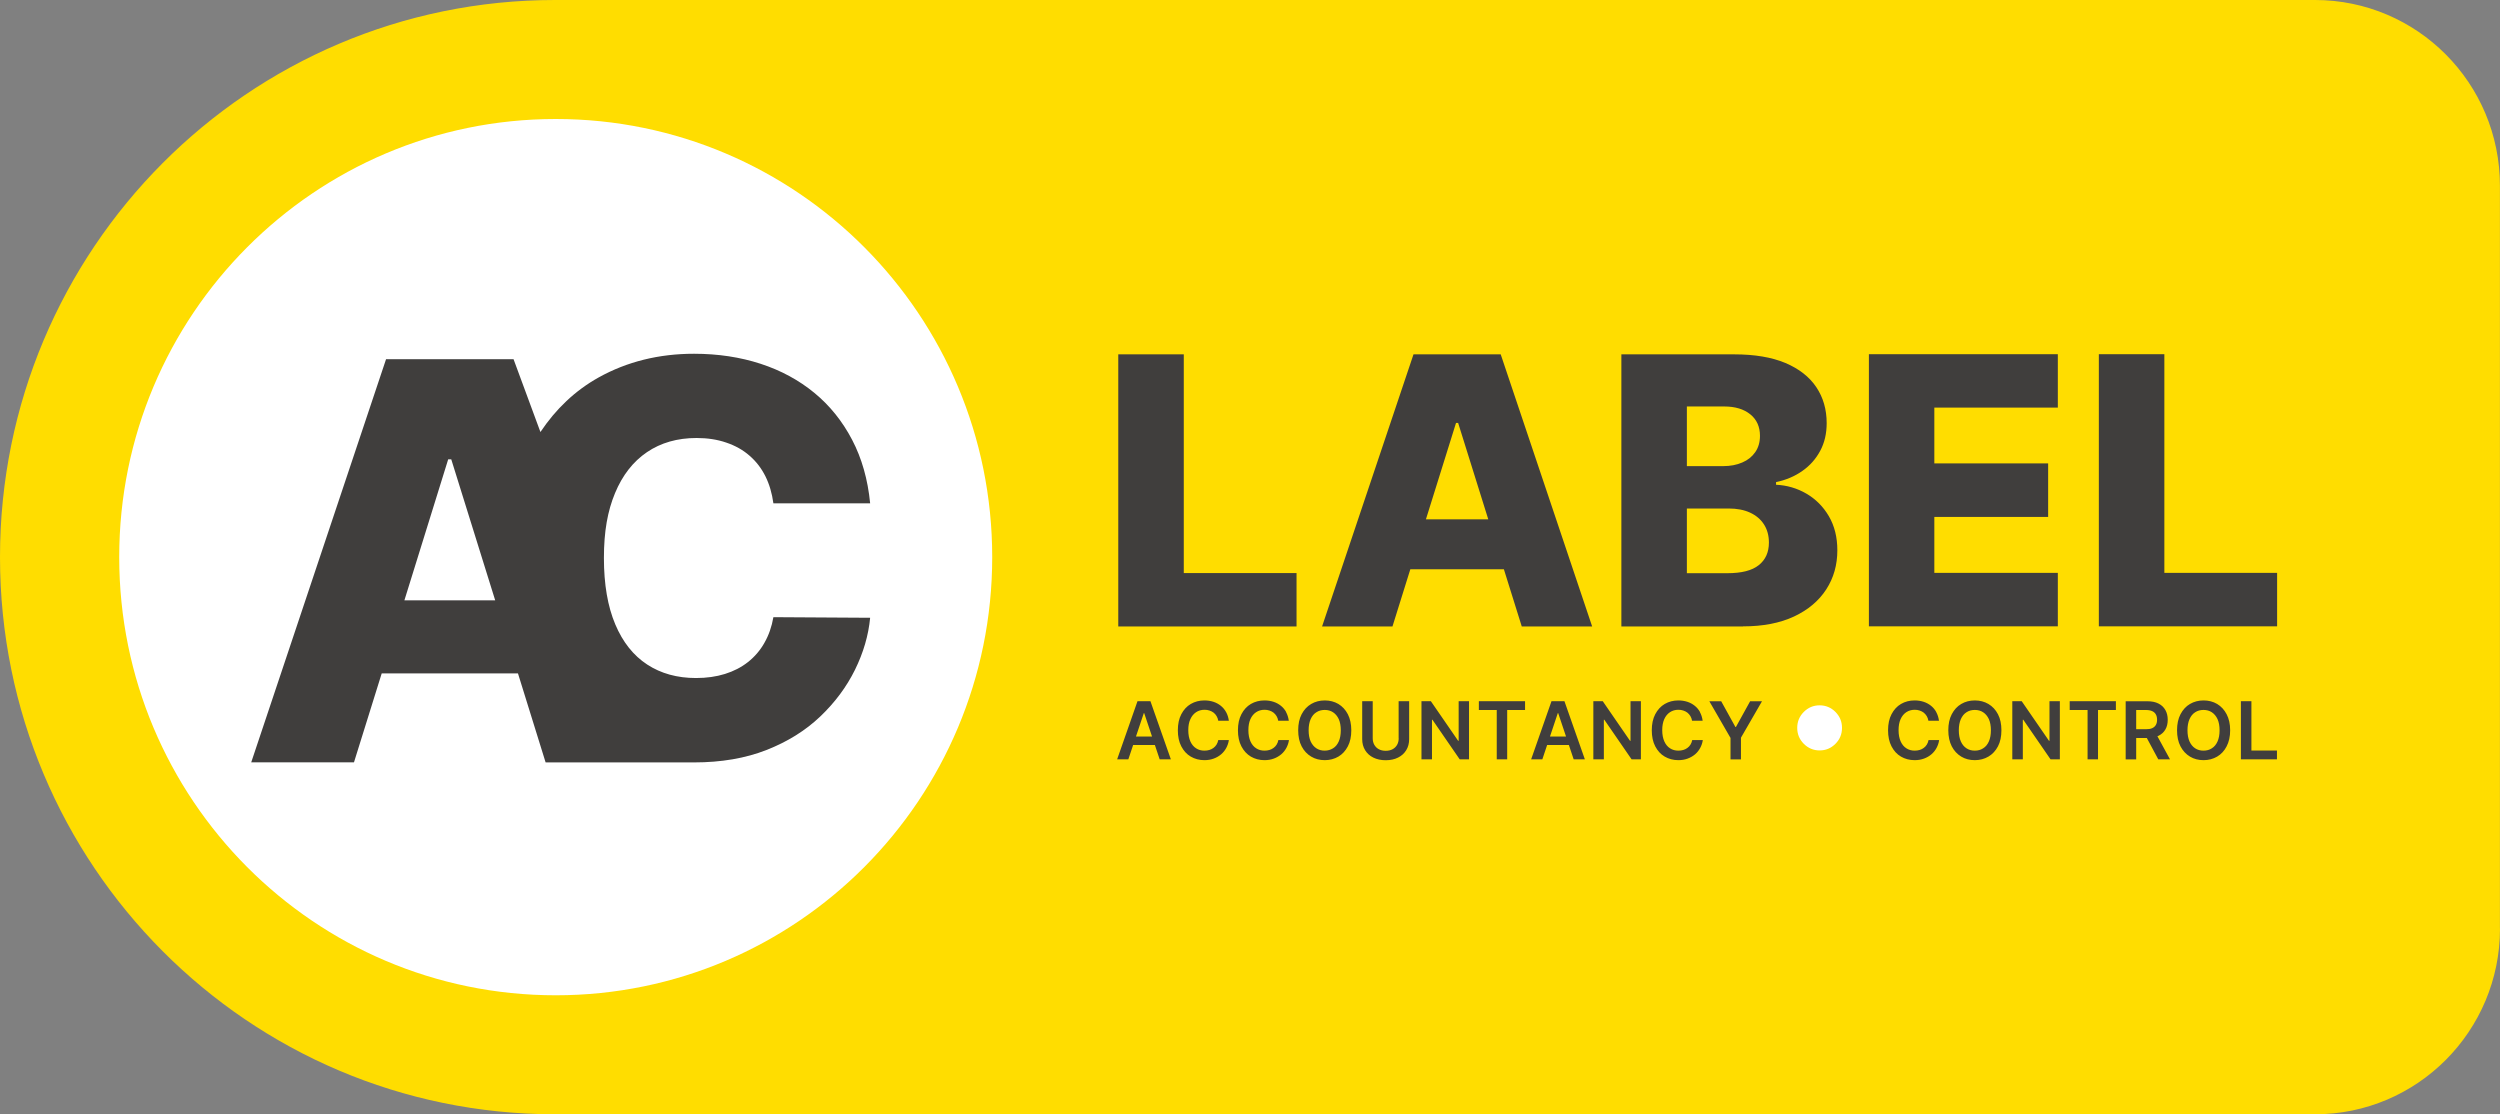 <?xml version="1.0" encoding="UTF-8"?>
<svg xmlns="http://www.w3.org/2000/svg" width="175" height="78" viewBox="0 0 175 78" fill="none">
  <rect x="0" y="0" width="175" height="78" fill="#808080" stroke="none"/>
  <path d="M174.995 64.998V13.002C174.995 5.823 169.2 0 162.043 0H38.85C17.395 0 0 17.462 0 39C0 60.538 17.395 78 38.85 78H162.048C169.2 78 175 72.183 175 64.998H174.995Z" fill="#FFDD00"></path>
  <path d="M38.903 69.67C55.778 69.67 69.455 55.94 69.455 39C69.455 22.06 55.778 8.33 38.903 8.33C22.028 8.33 8.345 22.06 8.345 39C8.345 55.94 22.023 69.67 38.898 69.67H38.903Z" fill="white"></path>
  <path d="M90.758 43.851V40.114H82.865V24.805H78.279V43.851H90.758ZM101.922 29.604H102.069L106.523 43.851H111.45L105.05 24.805H98.945L92.546 43.851H97.473L101.922 29.604ZM96.816 39.85H107.117V36.355H96.816V39.85ZM122.009 43.846C123.413 43.846 124.602 43.614 125.585 43.154C126.569 42.69 127.315 42.062 127.836 41.259C128.356 40.457 128.614 39.544 128.614 38.52C128.614 37.601 128.414 36.809 128.02 36.134C127.626 35.463 127.1 34.935 126.448 34.555C125.796 34.175 125.086 33.969 124.323 33.932V33.748C125.023 33.6 125.633 33.341 126.164 32.966C126.695 32.597 127.11 32.127 127.415 31.557C127.72 30.992 127.867 30.343 127.867 29.619C127.867 28.664 127.626 27.825 127.142 27.102C126.658 26.378 125.932 25.814 124.975 25.407C124.013 25.006 122.824 24.805 121.405 24.805H113.496V43.851H122.009V43.846ZM118.081 35.595H121C121.583 35.595 122.088 35.69 122.509 35.886C122.93 36.081 123.25 36.355 123.482 36.714C123.708 37.068 123.824 37.495 123.824 37.981C123.824 38.657 123.587 39.185 123.114 39.56C122.64 39.94 121.909 40.124 120.916 40.124H118.081V35.585V35.595ZM118.081 28.453H120.695C121.462 28.453 122.067 28.638 122.519 29.002C122.972 29.366 123.198 29.873 123.198 30.506C123.198 30.955 123.087 31.335 122.867 31.652C122.646 31.969 122.346 32.211 121.957 32.375C121.568 32.544 121.126 32.629 120.621 32.629H118.081V28.453ZM144.048 43.841V40.103H135.403V36.186H143.37V32.438H135.403V28.532H144.048V24.795H130.823V43.841H144.048ZM159.398 43.841V40.103H151.505V24.795H146.919V43.841H159.398Z" fill="#403E3D"></path>
  <path d="M80.062 49.917H80.093L81.177 53.153H81.96L80.53 49.083H79.625L78.2 53.153H78.984L80.067 49.917H80.062ZM79.005 52.15H81.145V51.558H79.005V52.15ZM85.83 49.853C85.731 49.674 85.609 49.526 85.457 49.405C85.305 49.283 85.131 49.188 84.936 49.125C84.742 49.062 84.531 49.03 84.305 49.03C83.953 49.03 83.638 49.114 83.354 49.278C83.075 49.441 82.854 49.684 82.691 49.996C82.528 50.307 82.449 50.682 82.449 51.12C82.449 51.558 82.528 51.933 82.691 52.245C82.854 52.556 83.07 52.799 83.354 52.962C83.632 53.126 83.953 53.211 84.305 53.211C84.547 53.211 84.768 53.174 84.963 53.1C85.162 53.026 85.336 52.926 85.483 52.799C85.631 52.672 85.751 52.519 85.841 52.35C85.93 52.181 85.993 52.002 86.02 51.806H85.278C85.257 51.923 85.215 52.028 85.157 52.123C85.099 52.218 85.026 52.292 84.942 52.355C84.858 52.419 84.763 52.466 84.653 52.498C84.547 52.53 84.432 52.545 84.311 52.545C84.09 52.545 83.895 52.493 83.727 52.382C83.559 52.276 83.422 52.113 83.327 51.901C83.233 51.69 83.18 51.426 83.18 51.115C83.18 50.803 83.227 50.55 83.327 50.339C83.422 50.128 83.559 49.964 83.727 49.853C83.895 49.742 84.095 49.684 84.316 49.684C84.442 49.684 84.558 49.7 84.663 49.737C84.768 49.769 84.868 49.822 84.952 49.885C85.036 49.954 85.11 50.033 85.162 50.128C85.22 50.223 85.257 50.328 85.278 50.45H86.02C85.988 50.223 85.925 50.022 85.825 49.843L85.83 49.853ZM90.037 49.853C89.937 49.674 89.816 49.526 89.664 49.405C89.511 49.283 89.338 49.188 89.143 49.125C88.949 49.062 88.738 49.03 88.512 49.03C88.16 49.03 87.844 49.114 87.56 49.278C87.282 49.441 87.061 49.684 86.898 49.996C86.735 50.307 86.656 50.682 86.656 51.12C86.656 51.558 86.735 51.933 86.898 52.245C87.061 52.556 87.282 52.799 87.56 52.962C87.839 53.126 88.16 53.211 88.512 53.211C88.754 53.211 88.975 53.174 89.17 53.1C89.369 53.026 89.538 52.926 89.69 52.799C89.837 52.672 89.958 52.519 90.048 52.35C90.137 52.181 90.2 52.002 90.227 51.806H89.485C89.464 51.923 89.422 52.028 89.364 52.123C89.306 52.218 89.233 52.292 89.148 52.355C89.064 52.419 88.97 52.466 88.859 52.498C88.754 52.53 88.638 52.545 88.517 52.545C88.297 52.545 88.102 52.493 87.934 52.382C87.766 52.276 87.629 52.113 87.534 51.901C87.439 51.69 87.387 51.426 87.387 51.115C87.387 50.803 87.434 50.55 87.529 50.339C87.624 50.128 87.76 49.964 87.929 49.853C88.097 49.742 88.297 49.684 88.512 49.684C88.638 49.684 88.754 49.7 88.859 49.737C88.965 49.769 89.064 49.822 89.148 49.885C89.233 49.954 89.301 50.033 89.359 50.128C89.417 50.223 89.454 50.328 89.475 50.45H90.216C90.184 50.223 90.121 50.022 90.022 49.843L90.037 49.853ZM94.349 49.996C94.186 49.684 93.965 49.447 93.687 49.278C93.408 49.114 93.087 49.03 92.735 49.03C92.383 49.03 92.062 49.114 91.783 49.278C91.504 49.441 91.278 49.684 91.115 49.996C90.952 50.307 90.873 50.682 90.873 51.12C90.873 51.558 90.952 51.933 91.115 52.245C91.278 52.556 91.499 52.794 91.783 52.962C92.062 53.131 92.383 53.211 92.735 53.211C93.087 53.211 93.408 53.126 93.687 52.962C93.965 52.799 94.186 52.556 94.349 52.245C94.512 51.933 94.591 51.558 94.591 51.12C94.591 50.682 94.507 50.307 94.349 49.996ZM93.713 51.901C93.618 52.113 93.487 52.276 93.313 52.382C93.14 52.487 92.951 52.545 92.73 52.545C92.509 52.545 92.314 52.493 92.146 52.382C91.978 52.271 91.846 52.113 91.746 51.901C91.652 51.69 91.604 51.426 91.604 51.12C91.604 50.814 91.652 50.55 91.746 50.339C91.841 50.128 91.972 49.964 92.146 49.859C92.314 49.748 92.509 49.695 92.73 49.695C92.951 49.695 93.145 49.748 93.313 49.859C93.482 49.969 93.613 50.128 93.713 50.339C93.808 50.55 93.855 50.814 93.855 51.12C93.855 51.426 93.808 51.69 93.713 51.901ZM97.909 51.68C97.909 51.849 97.873 52.002 97.799 52.134C97.725 52.266 97.62 52.371 97.483 52.445C97.347 52.519 97.184 52.556 97 52.556C96.816 52.556 96.653 52.519 96.516 52.445C96.379 52.371 96.274 52.266 96.2 52.134C96.127 52.002 96.09 51.849 96.09 51.68V49.083H95.354V51.743C95.354 52.033 95.422 52.292 95.559 52.514C95.695 52.736 95.885 52.91 96.132 53.031C96.379 53.153 96.668 53.216 97 53.216C97.331 53.216 97.62 53.153 97.862 53.031C98.109 52.91 98.299 52.736 98.435 52.514C98.572 52.292 98.64 52.039 98.64 51.743V49.083H97.904V51.68H97.909ZM102.106 49.083V51.854H102.069L100.16 49.083H99.503V53.153H100.239V50.381H100.27L102.179 53.153H102.831V49.083H102.1H102.106ZM104.772 49.7V53.153H105.503V49.7H106.754V49.083H103.52V49.7H104.772ZM109.042 49.917H109.073L110.157 53.153H110.94L109.51 49.083H108.605L107.18 53.153H107.964L109.047 49.917H109.042ZM107.985 52.15H110.125V51.558H107.985V52.15ZM114.137 49.083V51.854H114.1L112.192 49.083H111.534V53.153H112.27V50.381H112.302L114.211 53.153H114.863V49.083H114.132H114.137ZM119.007 49.853C118.907 49.674 118.786 49.526 118.633 49.405C118.481 49.283 118.307 49.188 118.113 49.125C117.918 49.062 117.708 49.03 117.482 49.03C117.129 49.03 116.814 49.114 116.53 49.278C116.251 49.441 116.03 49.684 115.867 49.996C115.704 50.307 115.625 50.682 115.625 51.12C115.625 51.558 115.704 51.933 115.867 52.245C116.03 52.556 116.246 52.799 116.53 52.962C116.809 53.126 117.129 53.211 117.482 53.211C117.724 53.211 117.944 53.174 118.139 53.1C118.339 53.026 118.507 52.926 118.66 52.799C118.807 52.672 118.928 52.519 119.017 52.35C119.107 52.181 119.17 52.002 119.196 51.806H118.455C118.434 51.923 118.391 52.028 118.334 52.123C118.276 52.218 118.202 52.292 118.118 52.355C118.034 52.419 117.939 52.466 117.829 52.498C117.724 52.53 117.608 52.545 117.487 52.545C117.266 52.545 117.072 52.493 116.903 52.382C116.735 52.276 116.598 52.113 116.504 51.901C116.409 51.69 116.356 51.426 116.356 51.115C116.356 50.803 116.404 50.55 116.498 50.339C116.593 50.128 116.73 49.964 116.898 49.853C117.066 49.742 117.266 49.684 117.482 49.684C117.608 49.684 117.724 49.7 117.829 49.737C117.934 49.769 118.034 49.822 118.118 49.885C118.202 49.954 118.271 50.033 118.328 50.128C118.386 50.223 118.423 50.328 118.444 50.45H119.185C119.154 50.223 119.091 50.022 118.991 49.843L119.007 49.853ZM121.136 51.638V53.158H121.867V51.638L123.34 49.088H122.509L121.515 50.888H121.478L120.484 49.088H119.654L121.126 51.638H121.136ZM135.545 49.853C135.445 49.674 135.324 49.526 135.172 49.405C135.019 49.283 134.846 49.188 134.651 49.125C134.456 49.062 134.246 49.03 134.02 49.03C133.668 49.03 133.347 49.114 133.068 49.278C132.789 49.441 132.569 49.684 132.406 49.996C132.243 50.307 132.164 50.682 132.164 51.12C132.164 51.558 132.243 51.933 132.406 52.245C132.569 52.556 132.784 52.799 133.068 52.962C133.347 53.126 133.668 53.211 134.025 53.211C134.267 53.211 134.488 53.174 134.683 53.1C134.882 53.026 135.056 52.926 135.203 52.799C135.35 52.672 135.471 52.519 135.561 52.35C135.65 52.181 135.713 52.002 135.739 51.806H134.998C134.977 51.923 134.935 52.028 134.877 52.123C134.819 52.218 134.746 52.292 134.661 52.355C134.577 52.419 134.483 52.466 134.372 52.498C134.267 52.53 134.151 52.545 134.03 52.545C133.81 52.545 133.615 52.493 133.447 52.382C133.278 52.276 133.142 52.113 133.047 51.901C132.952 51.69 132.9 51.426 132.9 51.115C132.9 50.803 132.947 50.55 133.042 50.339C133.136 50.128 133.273 49.964 133.441 49.853C133.61 49.742 133.81 49.684 134.025 49.684C134.151 49.684 134.267 49.7 134.372 49.737C134.477 49.769 134.577 49.822 134.661 49.885C134.746 49.954 134.814 50.033 134.872 50.128C134.93 50.223 134.966 50.328 134.988 50.45H135.729C135.697 50.223 135.634 50.022 135.534 49.843L135.545 49.853ZM139.857 49.996C139.694 49.684 139.473 49.447 139.189 49.278C138.91 49.114 138.59 49.03 138.237 49.03C137.885 49.03 137.564 49.114 137.286 49.278C137.007 49.441 136.786 49.684 136.623 49.996C136.46 50.307 136.381 50.682 136.381 51.12C136.381 51.558 136.465 51.933 136.623 52.245C136.786 52.556 137.007 52.794 137.286 52.962C137.564 53.131 137.885 53.211 138.237 53.211C138.59 53.211 138.91 53.126 139.189 52.962C139.468 52.799 139.694 52.556 139.857 52.245C140.02 51.933 140.099 51.558 140.099 51.12C140.099 50.682 140.02 50.307 139.857 49.996ZM139.221 51.901C139.126 52.113 138.995 52.276 138.821 52.382C138.653 52.493 138.458 52.545 138.237 52.545C138.016 52.545 137.822 52.493 137.654 52.382C137.485 52.271 137.354 52.113 137.259 51.901C137.165 51.69 137.117 51.426 137.117 51.12C137.117 50.814 137.165 50.55 137.259 50.339C137.354 50.128 137.485 49.964 137.654 49.859C137.822 49.748 138.016 49.695 138.237 49.695C138.458 49.695 138.653 49.748 138.821 49.859C138.989 49.969 139.121 50.128 139.221 50.339C139.315 50.55 139.363 50.814 139.363 51.12C139.363 51.426 139.315 51.69 139.221 51.901ZM143.464 49.083V51.854H143.428L141.519 49.083H140.861V53.153H141.598V50.381H141.629L143.538 53.153H144.19V49.083H143.459H143.464ZM146.13 49.7V53.153H146.861V49.7H148.113V49.083H144.879V49.7H146.13ZM149.533 53.153V49.7H150.206C150.39 49.7 150.537 49.727 150.653 49.779C150.768 49.832 150.858 49.911 150.91 50.012C150.968 50.112 150.995 50.239 150.995 50.381C150.995 50.524 150.968 50.645 150.91 50.745C150.853 50.846 150.768 50.92 150.653 50.972C150.537 51.025 150.39 51.046 150.206 51.046H149.222V51.659H150.306C150.616 51.659 150.879 51.606 151.095 51.506C151.31 51.4 151.468 51.252 151.578 51.062C151.689 50.872 151.741 50.645 151.741 50.386C151.741 50.128 151.689 49.901 151.578 49.706C151.468 49.51 151.31 49.357 151.1 49.252C150.889 49.141 150.627 49.088 150.316 49.088H148.797V53.158H149.533V53.153ZM150.09 51.31L151.079 53.153H151.899L150.895 51.31H150.09ZM155.864 49.996C155.701 49.684 155.48 49.447 155.201 49.278C154.923 49.114 154.602 49.03 154.25 49.03C153.897 49.03 153.577 49.114 153.298 49.278C153.019 49.441 152.798 49.684 152.635 49.996C152.472 50.307 152.393 50.682 152.393 51.12C152.393 51.558 152.472 51.933 152.635 52.245C152.798 52.556 153.019 52.794 153.298 52.962C153.577 53.131 153.897 53.211 154.25 53.211C154.602 53.211 154.923 53.126 155.201 52.962C155.48 52.799 155.706 52.556 155.864 52.245C156.027 51.933 156.111 51.558 156.111 51.12C156.111 50.682 156.027 50.307 155.864 49.996ZM155.228 51.901C155.133 52.113 155.002 52.276 154.828 52.382C154.66 52.493 154.465 52.545 154.244 52.545C154.024 52.545 153.829 52.493 153.661 52.382C153.492 52.271 153.361 52.113 153.266 51.901C153.172 51.69 153.124 51.426 153.124 51.12C153.124 50.814 153.172 50.55 153.266 50.339C153.361 50.128 153.492 49.964 153.661 49.859C153.829 49.748 154.024 49.695 154.244 49.695C154.465 49.695 154.66 49.748 154.828 49.859C154.996 49.969 155.128 50.128 155.228 50.339C155.322 50.55 155.37 50.814 155.37 51.12C155.37 51.426 155.322 51.69 155.228 51.901ZM159.387 53.153V52.535H157.599V49.083H156.863V53.153H159.382H159.387Z" fill="#403E3D"></path>
  <path d="M128.483 49.837C128.178 49.531 127.804 49.373 127.373 49.373C126.942 49.373 126.574 49.526 126.264 49.837C125.959 50.144 125.806 50.513 125.806 50.951C125.806 51.389 125.959 51.754 126.264 52.065C126.569 52.371 126.942 52.53 127.373 52.53C127.804 52.53 128.172 52.377 128.483 52.065C128.788 51.759 128.94 51.389 128.94 50.951C128.94 50.513 128.788 50.149 128.483 49.837Z" fill="white"></path>
  <path d="M53.511 44.997C53.212 45.525 52.828 45.973 52.36 46.343C51.892 46.712 51.355 46.987 50.745 47.177C50.135 47.367 49.462 47.462 48.721 47.462C47.401 47.462 46.265 47.145 45.303 46.517C44.34 45.889 43.593 44.949 43.068 43.703C42.542 42.458 42.274 40.911 42.274 39.058C42.274 37.205 42.531 35.769 43.052 34.518C43.572 33.267 44.314 32.312 45.287 31.652C46.26 30.992 47.416 30.66 48.763 30.66C49.52 30.66 50.214 30.765 50.84 30.982C51.466 31.193 52.013 31.499 52.47 31.9C52.933 32.301 53.301 32.782 53.58 33.341C53.858 33.901 54.042 34.534 54.137 35.231H60.91C60.747 33.563 60.326 32.08 59.648 30.786C58.97 29.488 58.091 28.395 57.008 27.503C55.925 26.611 54.668 25.93 53.243 25.465C51.818 25 50.261 24.763 48.584 24.763C46.118 24.763 43.893 25.317 41.906 26.421C40.26 27.339 38.913 28.622 37.83 30.242L35.948 25.143H27.024L17.585 53.364H24.778L26.719 47.14H36.258L38.193 53.369C38.193 53.369 46.102 53.369 48.584 53.369C50.487 53.369 52.181 53.079 53.658 52.498C55.136 51.917 56.388 51.136 57.418 50.154C58.449 49.172 59.259 48.08 59.848 46.887C60.437 45.688 60.794 44.474 60.91 43.244L54.137 43.202C54.021 43.872 53.811 44.474 53.506 45.002L53.511 44.997ZM28.307 42.025L31.373 32.153H31.588L34.664 42.025H28.307Z" fill="#403E3D"></path>
</svg>
